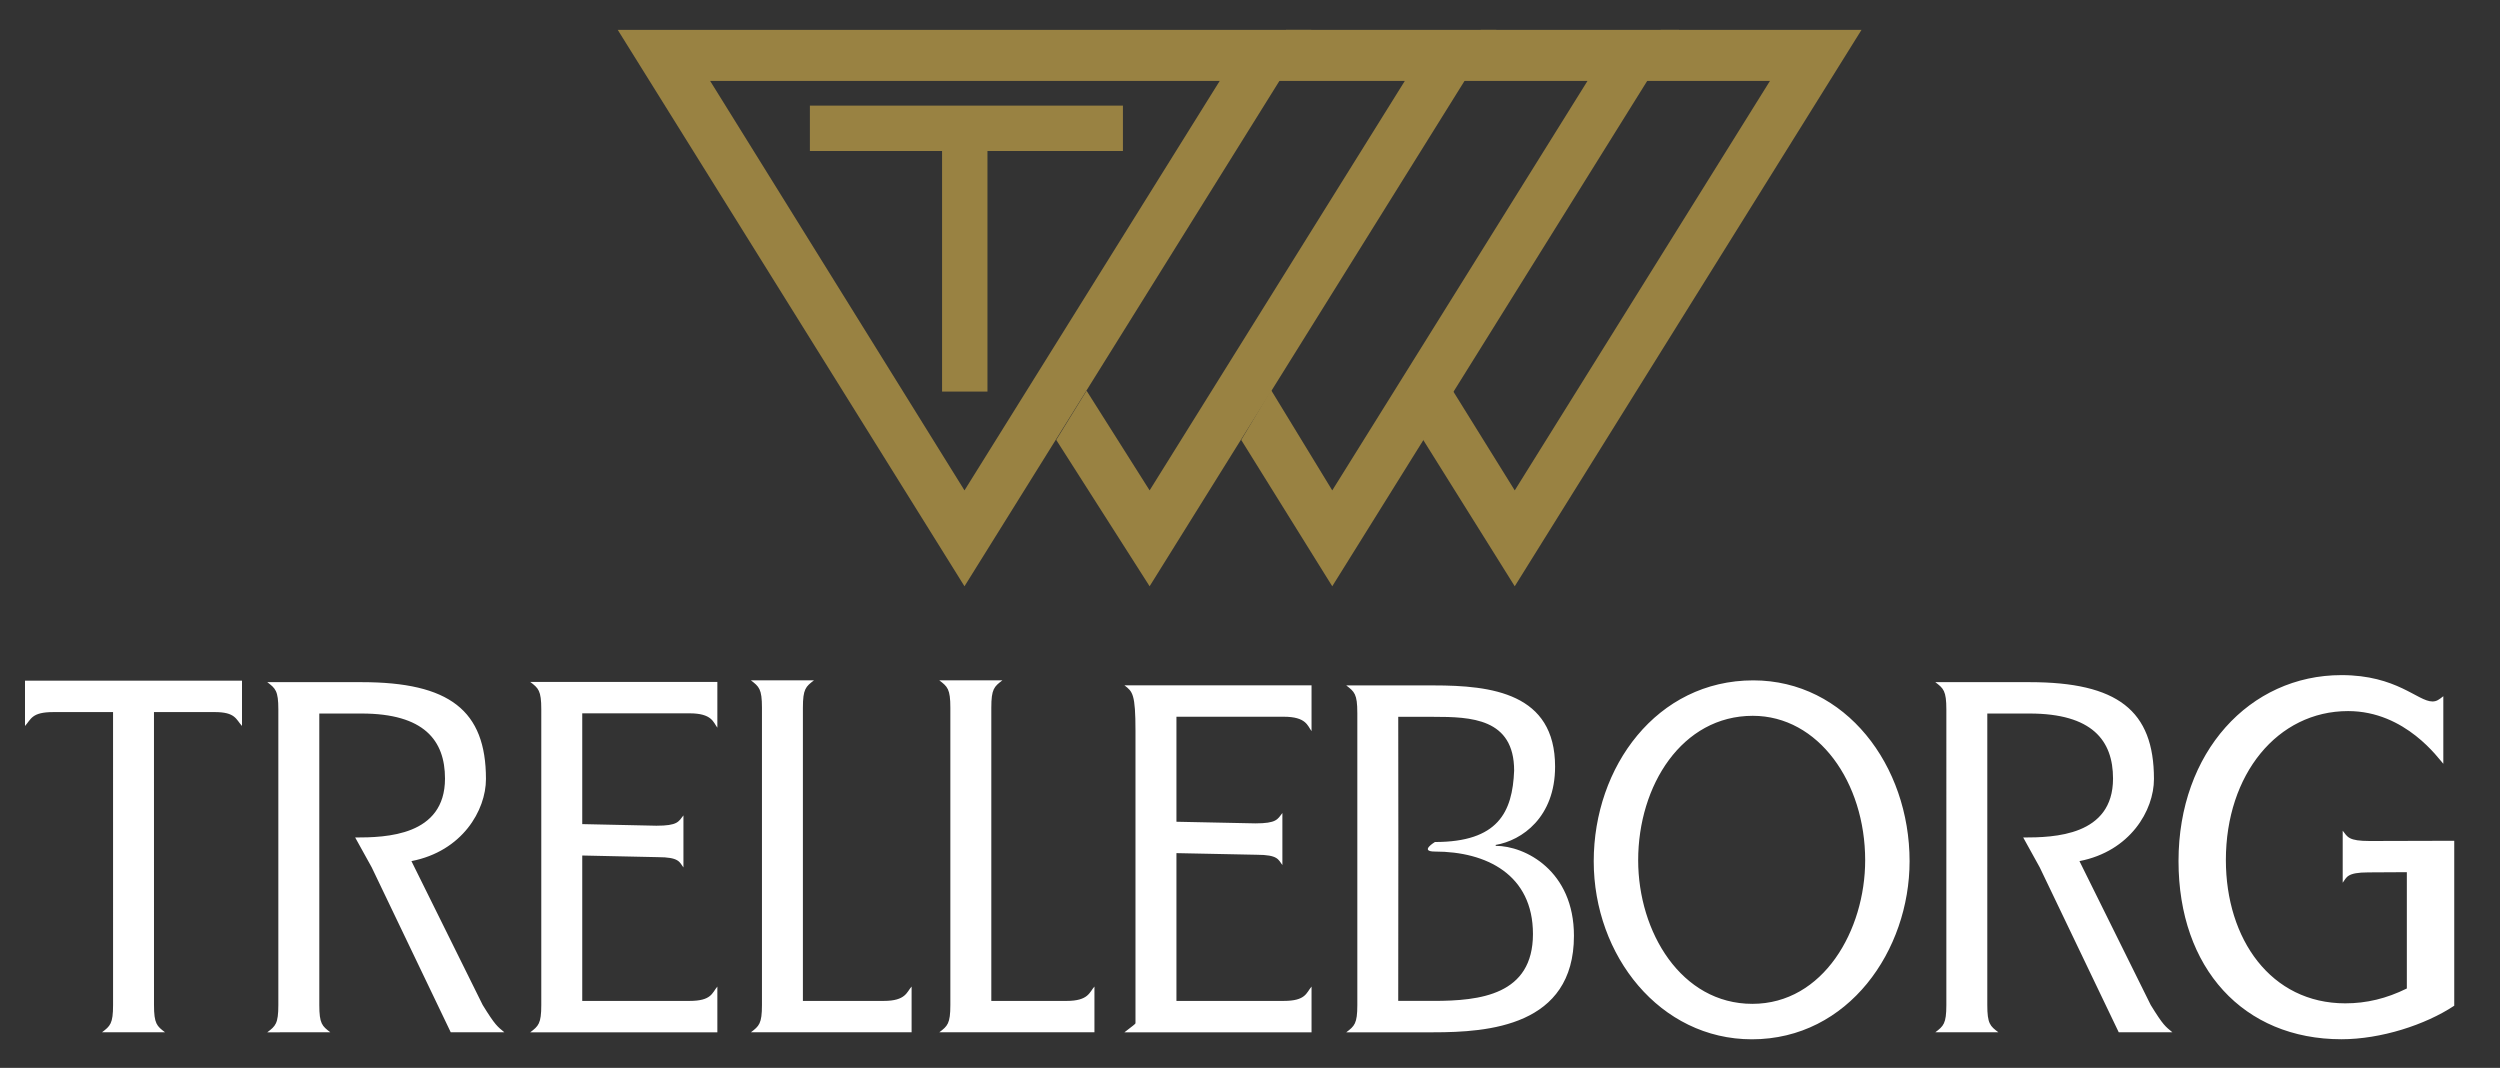 <svg xmlns="http://www.w3.org/2000/svg" viewBox="0 0 175 74.75" xml:space="preserve"><rect x="0" y="0" width="175" height="74.75" fill="#333333" stroke="none"/><path fill="#998242" d="M65.945 9.192h3.177V27.41h-3.177z"/><path fill="#998242" d="M56.692 7.393h21.913v3.177H56.692z"/><path fill="#998242" d="M55.165 2.092v3.574h30.214L67.514 34.327 49.71 5.666h5.455V2.092H43.242l24.272 38.947L91.785 2.092zm61.092 0-1.327 3.574h8.966l-17.864 28.661-4.342-6.991-2.088 3.423 6.43 10.28 24.273-38.947z"/><path fill="#998242" d="m103.656 2.092-1.769 3.574h9.237L93.258 34.327l-4.286-7.029-2.086 3.499 6.372 10.242 24.273-38.947z"/><path fill="#998242" d="m90.023 2.092-1.102 3.574h9.415L80.473 34.327l-4.413-6.978-2.123 3.445 6.536 10.245 24.27-38.947z"/><path fill="#FFF" d="M22.351 60.718v9.63c0 1.318.2 1.475.773 1.913H18.71c.574-.438.774-.595.774-1.913V49.667c0-1.321-.2-1.477-.774-1.916h6.594c6.161 0 8.713 1.977 8.713 6.78 0 2.199-1.662 5.056-5.217 5.747l4.987 10.069c.888 1.444 1.033 1.506 1.519 1.913h-3.754l-5.531-11.543-1.158-2.092c2.15 0 6.287-.108 6.287-4.125 0-2.669-1.461-4.553-5.846-4.553h-2.953v10.771m116.76 0v9.63c0 1.318.201 1.475.777 1.913h-4.416c.571-.438.773-.595.773-1.913V49.667c0-1.321-.202-1.477-.773-1.916h6.592c6.164 0 8.713 1.977 8.713 6.78 0 2.199-1.661 5.056-5.215 5.747l4.987 10.069c.888 1.444 1.03 1.506 1.519 1.913h-3.756l-5.53-11.543-1.157-2.092c2.15 0 6.287-.108 6.287-4.125 0-2.669-1.462-4.553-5.848-4.553h-2.953v10.771M37.89 49.652c0-1.321-.201-1.477-.773-1.916h13.098v3.202c-.286-.378-.372-1.005-1.948-1.005h-7.51v7.755l5.192.112c1.49 0 1.547-.282 1.892-.722v3.642c-.287-.376-.287-.72-1.806-.72l-5.278-.114v10.178h7.51c1.547 0 1.576-.562 1.948-1.005v3.202H37.117c.572-.439.773-.595.773-1.913V49.652m15.447-.111c0-1.318-.201-1.477-.773-1.916h4.413c-.574.439-.774.598-.774 1.916v20.523h5.66c1.55 0 1.608-.629 1.949-1.006v3.202H52.564c.572-.439.773-.595.773-1.913V49.541m13.188 0c0-1.318-.2-1.477-.773-1.916h4.414c-.574.439-.774.598-.774 1.916v20.523h5.271c1.547 0 1.604-.629 1.948-1.006v3.202H65.752c.573-.439.773-.595.773-1.913V49.541m12.959 1.635c0-2.604-.2-2.763-.773-3.202h13.097v3.205c-.285-.378-.373-1.008-1.949-1.008h-7.508v7.351l5.522.114c1.491 0 1.55-.282 1.894-.724v3.642c-.289-.375-.289-.721-1.806-.721l-5.61-.114v10.345h7.508c1.548 0 1.576-.562 1.949-1.005v3.202H78.711c.573-.438.773-.595.773-.63V51.176m15.528-1.281c0-1.317-.201-1.476-.775-1.916h6.106c4.069 0 8.513.537 8.513 5.685 0 3.548-2.322 5.168-4.156 5.48v.065c2.062 0 5.476 1.743 5.476 6.296 0 6.34-6.02 6.756-9.832 6.756h-6.106c.574-.439.775-.595.775-1.913V49.895m2.872 8.883-.009 11.285h2.467c3.267 0 6.964-.416 6.964-4.685 0-4.146-3.248-5.769-6.861-5.769-1.121 0 0-.668 0-.668 4.412 0 5.429-2.077 5.544-4.998 0-3.671-3.039-3.765-5.646-3.765h-2.467l.008 8.6zm24.842-11.152c-6.748 0-11.166 6.049-11.166 12.661 0 6.609 4.635 12.464 11.071 12.464 6.779 0 11.039-6.249 11.039-12.464 0-6.712-4.478-12.661-10.944-12.661zm-.063 22.643c-4.977 0-7.992-5.024-7.992-10.049 0-5.256 3.079-10.113 8.021-10.113 4.603 0 7.869 4.661 7.869 10.113 0 4.892-2.923 10.049-7.898 10.049zm45.816-9.217-2.686.015c-1.521 0-1.521.346-1.805.724v-3.642c.342.439.402.721 1.89.721l5.918-.016v-.102V70.4c-2.024 1.343-5.142 2.347-7.894 2.347-6.863 0-11.407-4.963-11.407-12.475 0-7.613 4.976-13.014 11.407-13.014 3.88 0 5.339 1.845 6.367 1.845.299 0 .465-.134.762-.368v4.729c-.297-.302-2.619-3.688-6.665-3.688-4.938 0-8.556 4.427-8.556 10.43 0 5.533 3.15 10.028 8.356 10.028 1.494 0 2.886-.337 4.312-1.04v-8.142M16.94 47.648v3.17c-.43-.472-.459-.973-1.92-.973h-4.242l.002 20.502c0 1.318.199 1.474.773 1.913H7.14c.573-.439.775-.595.775-1.913l-.001-20.501H3.728c-1.52 0-1.547.501-1.978.973v-3.17h15.19"/></svg>
